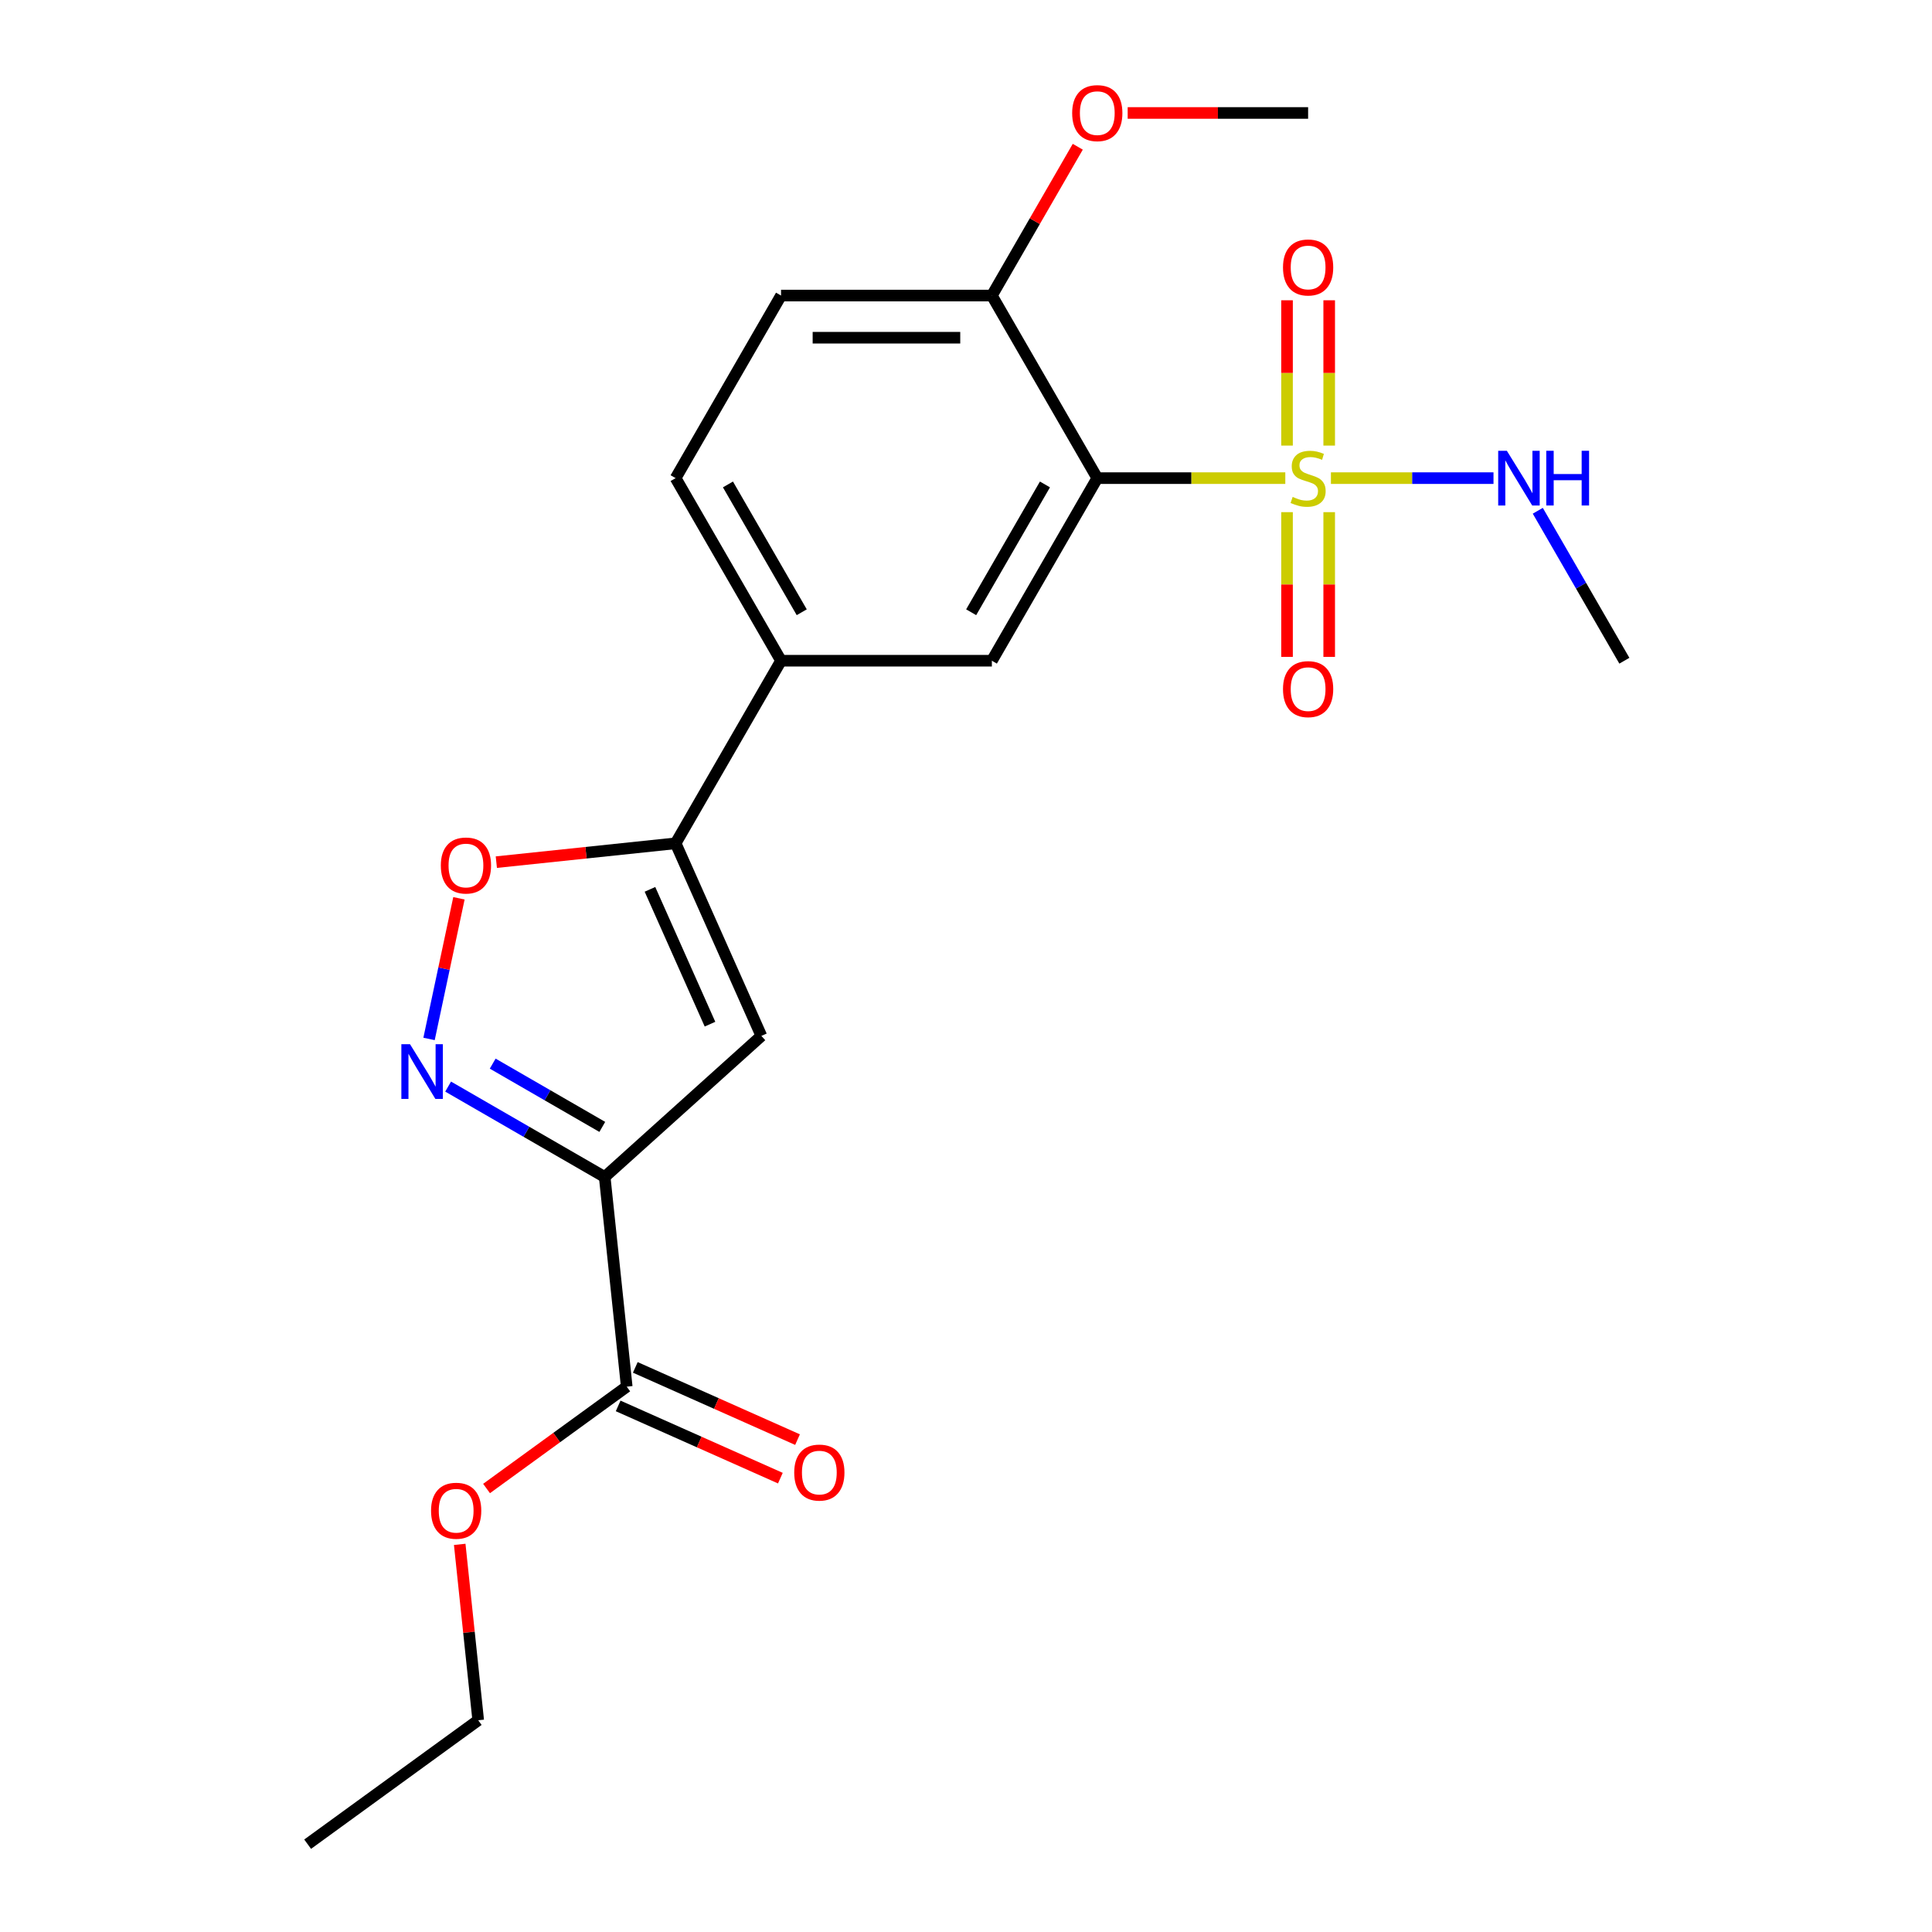 <?xml version='1.0' encoding='iso-8859-1'?>
<svg version='1.1' baseProfile='full'
              xmlns='http://www.w3.org/2000/svg'
                      xmlns:rdkit='http://www.rdkit.org/xml'
                      xmlns:xlink='http://www.w3.org/1999/xlink'
                  xml:space='preserve'
width='1000px' height='1000px' viewBox='0 0 1000 1000'>
<!-- END OF HEADER -->
<rect style='opacity:1.0;fill:#FFFFFF;stroke:none' width='1000' height='1000' x='0' y='0'> </rect>
<path class='bond-0' d='M 665.27,247.482 L 616.611,247.482' style='fill:none;fill-rule:evenodd;stroke:#CCCC00;stroke-width:6px;stroke-linecap:butt;stroke-linejoin:miter;stroke-opacity:1' />
<path class='bond-0' d='M 616.611,247.482 L 567.952,247.482' style='fill:none;fill-rule:evenodd;stroke:#000000;stroke-width:6px;stroke-linecap:butt;stroke-linejoin:miter;stroke-opacity:1' />
<path class='bond-9' d='M 666.165,265.09 L 666.165,302.545' style='fill:none;fill-rule:evenodd;stroke:#CCCC00;stroke-width:6px;stroke-linecap:butt;stroke-linejoin:miter;stroke-opacity:1' />
<path class='bond-9' d='M 666.165,302.545 L 666.165,340' style='fill:none;fill-rule:evenodd;stroke:#FF0000;stroke-width:6px;stroke-linecap:butt;stroke-linejoin:miter;stroke-opacity:1' />
<path class='bond-9' d='M 687.99,265.09 L 687.99,302.545' style='fill:none;fill-rule:evenodd;stroke:#CCCC00;stroke-width:6px;stroke-linecap:butt;stroke-linejoin:miter;stroke-opacity:1' />
<path class='bond-9' d='M 687.99,302.545 L 687.99,340' style='fill:none;fill-rule:evenodd;stroke:#FF0000;stroke-width:6px;stroke-linecap:butt;stroke-linejoin:miter;stroke-opacity:1' />
<path class='bond-10' d='M 687.99,230.634 L 687.99,193.028' style='fill:none;fill-rule:evenodd;stroke:#CCCC00;stroke-width:6px;stroke-linecap:butt;stroke-linejoin:miter;stroke-opacity:1' />
<path class='bond-10' d='M 687.99,193.028 L 687.99,155.423' style='fill:none;fill-rule:evenodd;stroke:#FF0000;stroke-width:6px;stroke-linecap:butt;stroke-linejoin:miter;stroke-opacity:1' />
<path class='bond-10' d='M 666.165,230.634 L 666.165,193.028' style='fill:none;fill-rule:evenodd;stroke:#CCCC00;stroke-width:6px;stroke-linecap:butt;stroke-linejoin:miter;stroke-opacity:1' />
<path class='bond-10' d='M 666.165,193.028 L 666.165,155.423' style='fill:none;fill-rule:evenodd;stroke:#FF0000;stroke-width:6px;stroke-linecap:butt;stroke-linejoin:miter;stroke-opacity:1' />
<path class='bond-12' d='M 688.886,247.482 L 730.958,247.482' style='fill:none;fill-rule:evenodd;stroke:#CCCC00;stroke-width:6px;stroke-linecap:butt;stroke-linejoin:miter;stroke-opacity:1' />
<path class='bond-12' d='M 730.958,247.482 L 773.031,247.482' style='fill:none;fill-rule:evenodd;stroke:#0000FF;stroke-width:6px;stroke-linecap:butt;stroke-linejoin:miter;stroke-opacity:1' />
<path class='bond-6' d='M 567.952,247.482 L 513.389,341.987' style='fill:none;fill-rule:evenodd;stroke:#000000;stroke-width:6px;stroke-linecap:butt;stroke-linejoin:miter;stroke-opacity:1' />
<path class='bond-6' d='M 540.866,250.745 L 502.672,316.899' style='fill:none;fill-rule:evenodd;stroke:#000000;stroke-width:6px;stroke-linecap:butt;stroke-linejoin:miter;stroke-opacity:1' />
<path class='bond-11' d='M 567.952,247.482 L 513.389,152.976' style='fill:none;fill-rule:evenodd;stroke:#000000;stroke-width:6px;stroke-linecap:butt;stroke-linejoin:miter;stroke-opacity:1' />
<path class='bond-1' d='M 312.989,609.204 L 394.086,536.185' style='fill:none;fill-rule:evenodd;stroke:#000000;stroke-width:6px;stroke-linecap:butt;stroke-linejoin:miter;stroke-opacity:1' />
<path class='bond-7' d='M 312.989,609.204 L 324.396,717.732' style='fill:none;fill-rule:evenodd;stroke:#000000;stroke-width:6px;stroke-linecap:butt;stroke-linejoin:miter;stroke-opacity:1' />
<path class='bond-23' d='M 312.989,609.204 L 272.47,585.811' style='fill:none;fill-rule:evenodd;stroke:#000000;stroke-width:6px;stroke-linecap:butt;stroke-linejoin:miter;stroke-opacity:1' />
<path class='bond-23' d='M 272.47,585.811 L 231.952,562.417' style='fill:none;fill-rule:evenodd;stroke:#0000FF;stroke-width:6px;stroke-linecap:butt;stroke-linejoin:miter;stroke-opacity:1' />
<path class='bond-23' d='M 311.746,583.285 L 283.383,566.909' style='fill:none;fill-rule:evenodd;stroke:#000000;stroke-width:6px;stroke-linecap:butt;stroke-linejoin:miter;stroke-opacity:1' />
<path class='bond-23' d='M 283.383,566.909 L 255.02,550.534' style='fill:none;fill-rule:evenodd;stroke:#0000FF;stroke-width:6px;stroke-linecap:butt;stroke-linejoin:miter;stroke-opacity:1' />
<path class='bond-2' d='M 222.073,537.753 L 229.81,501.355' style='fill:none;fill-rule:evenodd;stroke:#0000FF;stroke-width:6px;stroke-linecap:butt;stroke-linejoin:miter;stroke-opacity:1' />
<path class='bond-2' d='M 229.81,501.355 L 237.547,464.956' style='fill:none;fill-rule:evenodd;stroke:#FF0000;stroke-width:6px;stroke-linecap:butt;stroke-linejoin:miter;stroke-opacity:1' />
<path class='bond-3' d='M 394.086,536.185 L 349.7,436.493' style='fill:none;fill-rule:evenodd;stroke:#000000;stroke-width:6px;stroke-linecap:butt;stroke-linejoin:miter;stroke-opacity:1' />
<path class='bond-3' d='M 367.49,530.108 L 336.42,460.324' style='fill:none;fill-rule:evenodd;stroke:#000000;stroke-width:6px;stroke-linecap:butt;stroke-linejoin:miter;stroke-opacity:1' />
<path class='bond-4' d='M 349.7,436.493 L 404.263,341.987' style='fill:none;fill-rule:evenodd;stroke:#000000;stroke-width:6px;stroke-linecap:butt;stroke-linejoin:miter;stroke-opacity:1' />
<path class='bond-5' d='M 349.7,436.493 L 303.3,441.37' style='fill:none;fill-rule:evenodd;stroke:#000000;stroke-width:6px;stroke-linecap:butt;stroke-linejoin:miter;stroke-opacity:1' />
<path class='bond-5' d='M 303.3,441.37 L 256.9,446.247' style='fill:none;fill-rule:evenodd;stroke:#FF0000;stroke-width:6px;stroke-linecap:butt;stroke-linejoin:miter;stroke-opacity:1' />
<path class='bond-8' d='M 513.389,341.987 L 404.263,341.987' style='fill:none;fill-rule:evenodd;stroke:#000000;stroke-width:6px;stroke-linecap:butt;stroke-linejoin:miter;stroke-opacity:1' />
<path class='bond-13' d='M 319.957,727.701 L 361.939,746.393' style='fill:none;fill-rule:evenodd;stroke:#000000;stroke-width:6px;stroke-linecap:butt;stroke-linejoin:miter;stroke-opacity:1' />
<path class='bond-13' d='M 361.939,746.393 L 403.921,765.084' style='fill:none;fill-rule:evenodd;stroke:#FF0000;stroke-width:6px;stroke-linecap:butt;stroke-linejoin:miter;stroke-opacity:1' />
<path class='bond-13' d='M 328.835,707.763 L 370.816,726.455' style='fill:none;fill-rule:evenodd;stroke:#000000;stroke-width:6px;stroke-linecap:butt;stroke-linejoin:miter;stroke-opacity:1' />
<path class='bond-13' d='M 370.816,726.455 L 412.798,745.146' style='fill:none;fill-rule:evenodd;stroke:#FF0000;stroke-width:6px;stroke-linecap:butt;stroke-linejoin:miter;stroke-opacity:1' />
<path class='bond-16' d='M 324.396,717.732 L 288.118,744.09' style='fill:none;fill-rule:evenodd;stroke:#000000;stroke-width:6px;stroke-linecap:butt;stroke-linejoin:miter;stroke-opacity:1' />
<path class='bond-16' d='M 288.118,744.09 L 251.84,770.448' style='fill:none;fill-rule:evenodd;stroke:#FF0000;stroke-width:6px;stroke-linecap:butt;stroke-linejoin:miter;stroke-opacity:1' />
<path class='bond-22' d='M 404.263,341.987 L 349.7,247.482' style='fill:none;fill-rule:evenodd;stroke:#000000;stroke-width:6px;stroke-linecap:butt;stroke-linejoin:miter;stroke-opacity:1' />
<path class='bond-22' d='M 414.98,316.899 L 376.786,250.745' style='fill:none;fill-rule:evenodd;stroke:#000000;stroke-width:6px;stroke-linecap:butt;stroke-linejoin:miter;stroke-opacity:1' />
<path class='bond-15' d='M 513.389,152.976 L 404.263,152.976' style='fill:none;fill-rule:evenodd;stroke:#000000;stroke-width:6px;stroke-linecap:butt;stroke-linejoin:miter;stroke-opacity:1' />
<path class='bond-15' d='M 497.02,174.801 L 420.632,174.801' style='fill:none;fill-rule:evenodd;stroke:#000000;stroke-width:6px;stroke-linecap:butt;stroke-linejoin:miter;stroke-opacity:1' />
<path class='bond-17' d='M 513.389,152.976 L 535.622,114.467' style='fill:none;fill-rule:evenodd;stroke:#000000;stroke-width:6px;stroke-linecap:butt;stroke-linejoin:miter;stroke-opacity:1' />
<path class='bond-17' d='M 535.622,114.467 L 557.855,75.958' style='fill:none;fill-rule:evenodd;stroke:#FF0000;stroke-width:6px;stroke-linecap:butt;stroke-linejoin:miter;stroke-opacity:1' />
<path class='bond-18' d='M 795.954,264.37 L 818.36,303.179' style='fill:none;fill-rule:evenodd;stroke:#0000FF;stroke-width:6px;stroke-linecap:butt;stroke-linejoin:miter;stroke-opacity:1' />
<path class='bond-18' d='M 818.36,303.179 L 840.767,341.987' style='fill:none;fill-rule:evenodd;stroke:#000000;stroke-width:6px;stroke-linecap:butt;stroke-linejoin:miter;stroke-opacity:1' />
<path class='bond-14' d='M 349.7,247.482 L 404.263,152.976' style='fill:none;fill-rule:evenodd;stroke:#000000;stroke-width:6px;stroke-linecap:butt;stroke-linejoin:miter;stroke-opacity:1' />
<path class='bond-19' d='M 237.949,799.363 L 242.734,844.883' style='fill:none;fill-rule:evenodd;stroke:#FF0000;stroke-width:6px;stroke-linecap:butt;stroke-linejoin:miter;stroke-opacity:1' />
<path class='bond-19' d='M 242.734,844.883 L 247.518,890.403' style='fill:none;fill-rule:evenodd;stroke:#000000;stroke-width:6px;stroke-linecap:butt;stroke-linejoin:miter;stroke-opacity:1' />
<path class='bond-20' d='M 583.68,58.47 L 630.379,58.47' style='fill:none;fill-rule:evenodd;stroke:#FF0000;stroke-width:6px;stroke-linecap:butt;stroke-linejoin:miter;stroke-opacity:1' />
<path class='bond-20' d='M 630.379,58.47 L 677.078,58.47' style='fill:none;fill-rule:evenodd;stroke:#000000;stroke-width:6px;stroke-linecap:butt;stroke-linejoin:miter;stroke-opacity:1' />
<path class='bond-21' d='M 247.518,890.403 L 159.233,954.545' style='fill:none;fill-rule:evenodd;stroke:#000000;stroke-width:6px;stroke-linecap:butt;stroke-linejoin:miter;stroke-opacity:1' />
<path  class='atom-0' d='M 669.078 257.202
Q 669.398 257.322, 670.718 257.882
Q 672.038 258.442, 673.478 258.802
Q 674.958 259.122, 676.398 259.122
Q 679.078 259.122, 680.638 257.842
Q 682.198 256.522, 682.198 254.242
Q 682.198 252.682, 681.398 251.722
Q 680.638 250.762, 679.438 250.242
Q 678.238 249.722, 676.238 249.122
Q 673.718 248.362, 672.198 247.642
Q 670.718 246.922, 669.638 245.402
Q 668.598 243.882, 668.598 241.322
Q 668.598 237.762, 670.998 235.562
Q 673.438 233.362, 678.238 233.362
Q 681.518 233.362, 685.238 234.922
L 684.318 238.002
Q 680.918 236.602, 678.358 236.602
Q 675.598 236.602, 674.078 237.762
Q 672.558 238.882, 672.598 240.842
Q 672.598 242.362, 673.358 243.282
Q 674.158 244.202, 675.278 244.722
Q 676.438 245.242, 678.358 245.842
Q 680.918 246.642, 682.438 247.442
Q 683.958 248.242, 685.038 249.882
Q 686.158 251.482, 686.158 254.242
Q 686.158 258.162, 683.518 260.282
Q 680.918 262.362, 676.558 262.362
Q 674.038 262.362, 672.118 261.802
Q 670.238 261.282, 667.998 260.362
L 669.078 257.202
' fill='#CCCC00'/>
<path  class='atom-3' d='M 212.224 540.481
L 221.504 555.481
Q 222.424 556.961, 223.904 559.641
Q 225.384 562.321, 225.464 562.481
L 225.464 540.481
L 229.224 540.481
L 229.224 568.801
L 225.344 568.801
L 215.384 552.401
Q 214.224 550.481, 212.984 548.281
Q 211.784 546.081, 211.424 545.401
L 211.424 568.801
L 207.744 568.801
L 207.744 540.481
L 212.224 540.481
' fill='#0000FF'/>
<path  class='atom-6' d='M 228.172 447.98
Q 228.172 441.18, 231.532 437.38
Q 234.892 433.58, 241.172 433.58
Q 247.452 433.58, 250.812 437.38
Q 254.172 441.18, 254.172 447.98
Q 254.172 454.86, 250.772 458.78
Q 247.372 462.66, 241.172 462.66
Q 234.932 462.66, 231.532 458.78
Q 228.172 454.9, 228.172 447.98
M 241.172 459.46
Q 245.492 459.46, 247.812 456.58
Q 250.172 453.66, 250.172 447.98
Q 250.172 442.42, 247.812 439.62
Q 245.492 436.78, 241.172 436.78
Q 236.852 436.78, 234.492 439.58
Q 232.172 442.38, 232.172 447.98
Q 232.172 453.7, 234.492 456.58
Q 236.852 459.46, 241.172 459.46
' fill='#FF0000'/>
<path  class='atom-10' d='M 664.078 356.688
Q 664.078 349.888, 667.438 346.088
Q 670.798 342.288, 677.078 342.288
Q 683.358 342.288, 686.718 346.088
Q 690.078 349.888, 690.078 356.688
Q 690.078 363.568, 686.678 367.488
Q 683.278 371.368, 677.078 371.368
Q 670.838 371.368, 667.438 367.488
Q 664.078 363.608, 664.078 356.688
M 677.078 368.168
Q 681.398 368.168, 683.718 365.288
Q 686.078 362.368, 686.078 356.688
Q 686.078 351.128, 683.718 348.328
Q 681.398 345.488, 677.078 345.488
Q 672.758 345.488, 670.398 348.288
Q 668.078 351.088, 668.078 356.688
Q 668.078 362.408, 670.398 365.288
Q 672.758 368.168, 677.078 368.168
' fill='#FF0000'/>
<path  class='atom-11' d='M 664.078 138.436
Q 664.078 131.636, 667.438 127.836
Q 670.798 124.036, 677.078 124.036
Q 683.358 124.036, 686.718 127.836
Q 690.078 131.636, 690.078 138.436
Q 690.078 145.316, 686.678 149.236
Q 683.278 153.116, 677.078 153.116
Q 670.838 153.116, 667.438 149.236
Q 664.078 145.356, 664.078 138.436
M 677.078 149.916
Q 681.398 149.916, 683.718 147.036
Q 686.078 144.116, 686.078 138.436
Q 686.078 132.876, 683.718 130.076
Q 681.398 127.236, 677.078 127.236
Q 672.758 127.236, 670.398 130.036
Q 668.078 132.836, 668.078 138.436
Q 668.078 144.156, 670.398 147.036
Q 672.758 149.916, 677.078 149.916
' fill='#FF0000'/>
<path  class='atom-13' d='M 779.944 233.322
L 789.224 248.322
Q 790.144 249.802, 791.624 252.482
Q 793.104 255.162, 793.184 255.322
L 793.184 233.322
L 796.944 233.322
L 796.944 261.642
L 793.064 261.642
L 783.104 245.242
Q 781.944 243.322, 780.704 241.122
Q 779.504 238.922, 779.144 238.242
L 779.144 261.642
L 775.464 261.642
L 775.464 233.322
L 779.944 233.322
' fill='#0000FF'/>
<path  class='atom-13' d='M 800.344 233.322
L 804.184 233.322
L 804.184 245.362
L 818.664 245.362
L 818.664 233.322
L 822.504 233.322
L 822.504 261.642
L 818.664 261.642
L 818.664 248.562
L 804.184 248.562
L 804.184 261.642
L 800.344 261.642
L 800.344 233.322
' fill='#0000FF'/>
<path  class='atom-14' d='M 411.087 762.198
Q 411.087 755.398, 414.447 751.598
Q 417.807 747.798, 424.087 747.798
Q 430.367 747.798, 433.727 751.598
Q 437.087 755.398, 437.087 762.198
Q 437.087 769.078, 433.687 772.998
Q 430.287 776.878, 424.087 776.878
Q 417.847 776.878, 414.447 772.998
Q 411.087 769.118, 411.087 762.198
M 424.087 773.678
Q 428.407 773.678, 430.727 770.798
Q 433.087 767.878, 433.087 762.198
Q 433.087 756.638, 430.727 753.838
Q 428.407 750.998, 424.087 750.998
Q 419.767 750.998, 417.407 753.798
Q 415.087 756.598, 415.087 762.198
Q 415.087 767.918, 417.407 770.798
Q 419.767 773.678, 424.087 773.678
' fill='#FF0000'/>
<path  class='atom-17' d='M 223.111 781.955
Q 223.111 775.155, 226.471 771.355
Q 229.831 767.555, 236.111 767.555
Q 242.391 767.555, 245.751 771.355
Q 249.111 775.155, 249.111 781.955
Q 249.111 788.835, 245.711 792.755
Q 242.311 796.635, 236.111 796.635
Q 229.871 796.635, 226.471 792.755
Q 223.111 788.875, 223.111 781.955
M 236.111 793.435
Q 240.431 793.435, 242.751 790.555
Q 245.111 787.635, 245.111 781.955
Q 245.111 776.395, 242.751 773.595
Q 240.431 770.755, 236.111 770.755
Q 231.791 770.755, 229.431 773.555
Q 227.111 776.355, 227.111 781.955
Q 227.111 787.675, 229.431 790.555
Q 231.791 793.435, 236.111 793.435
' fill='#FF0000'/>
<path  class='atom-18' d='M 554.952 58.55
Q 554.952 51.75, 558.312 47.95
Q 561.672 44.15, 567.952 44.15
Q 574.232 44.15, 577.592 47.95
Q 580.952 51.75, 580.952 58.55
Q 580.952 65.43, 577.552 69.35
Q 574.152 73.23, 567.952 73.23
Q 561.712 73.23, 558.312 69.35
Q 554.952 65.47, 554.952 58.55
M 567.952 70.03
Q 572.272 70.03, 574.592 67.15
Q 576.952 64.23, 576.952 58.55
Q 576.952 52.99, 574.592 50.19
Q 572.272 47.35, 567.952 47.35
Q 563.632 47.35, 561.272 50.15
Q 558.952 52.95, 558.952 58.55
Q 558.952 64.27, 561.272 67.15
Q 563.632 70.03, 567.952 70.03
' fill='#FF0000'/>
</svg>
